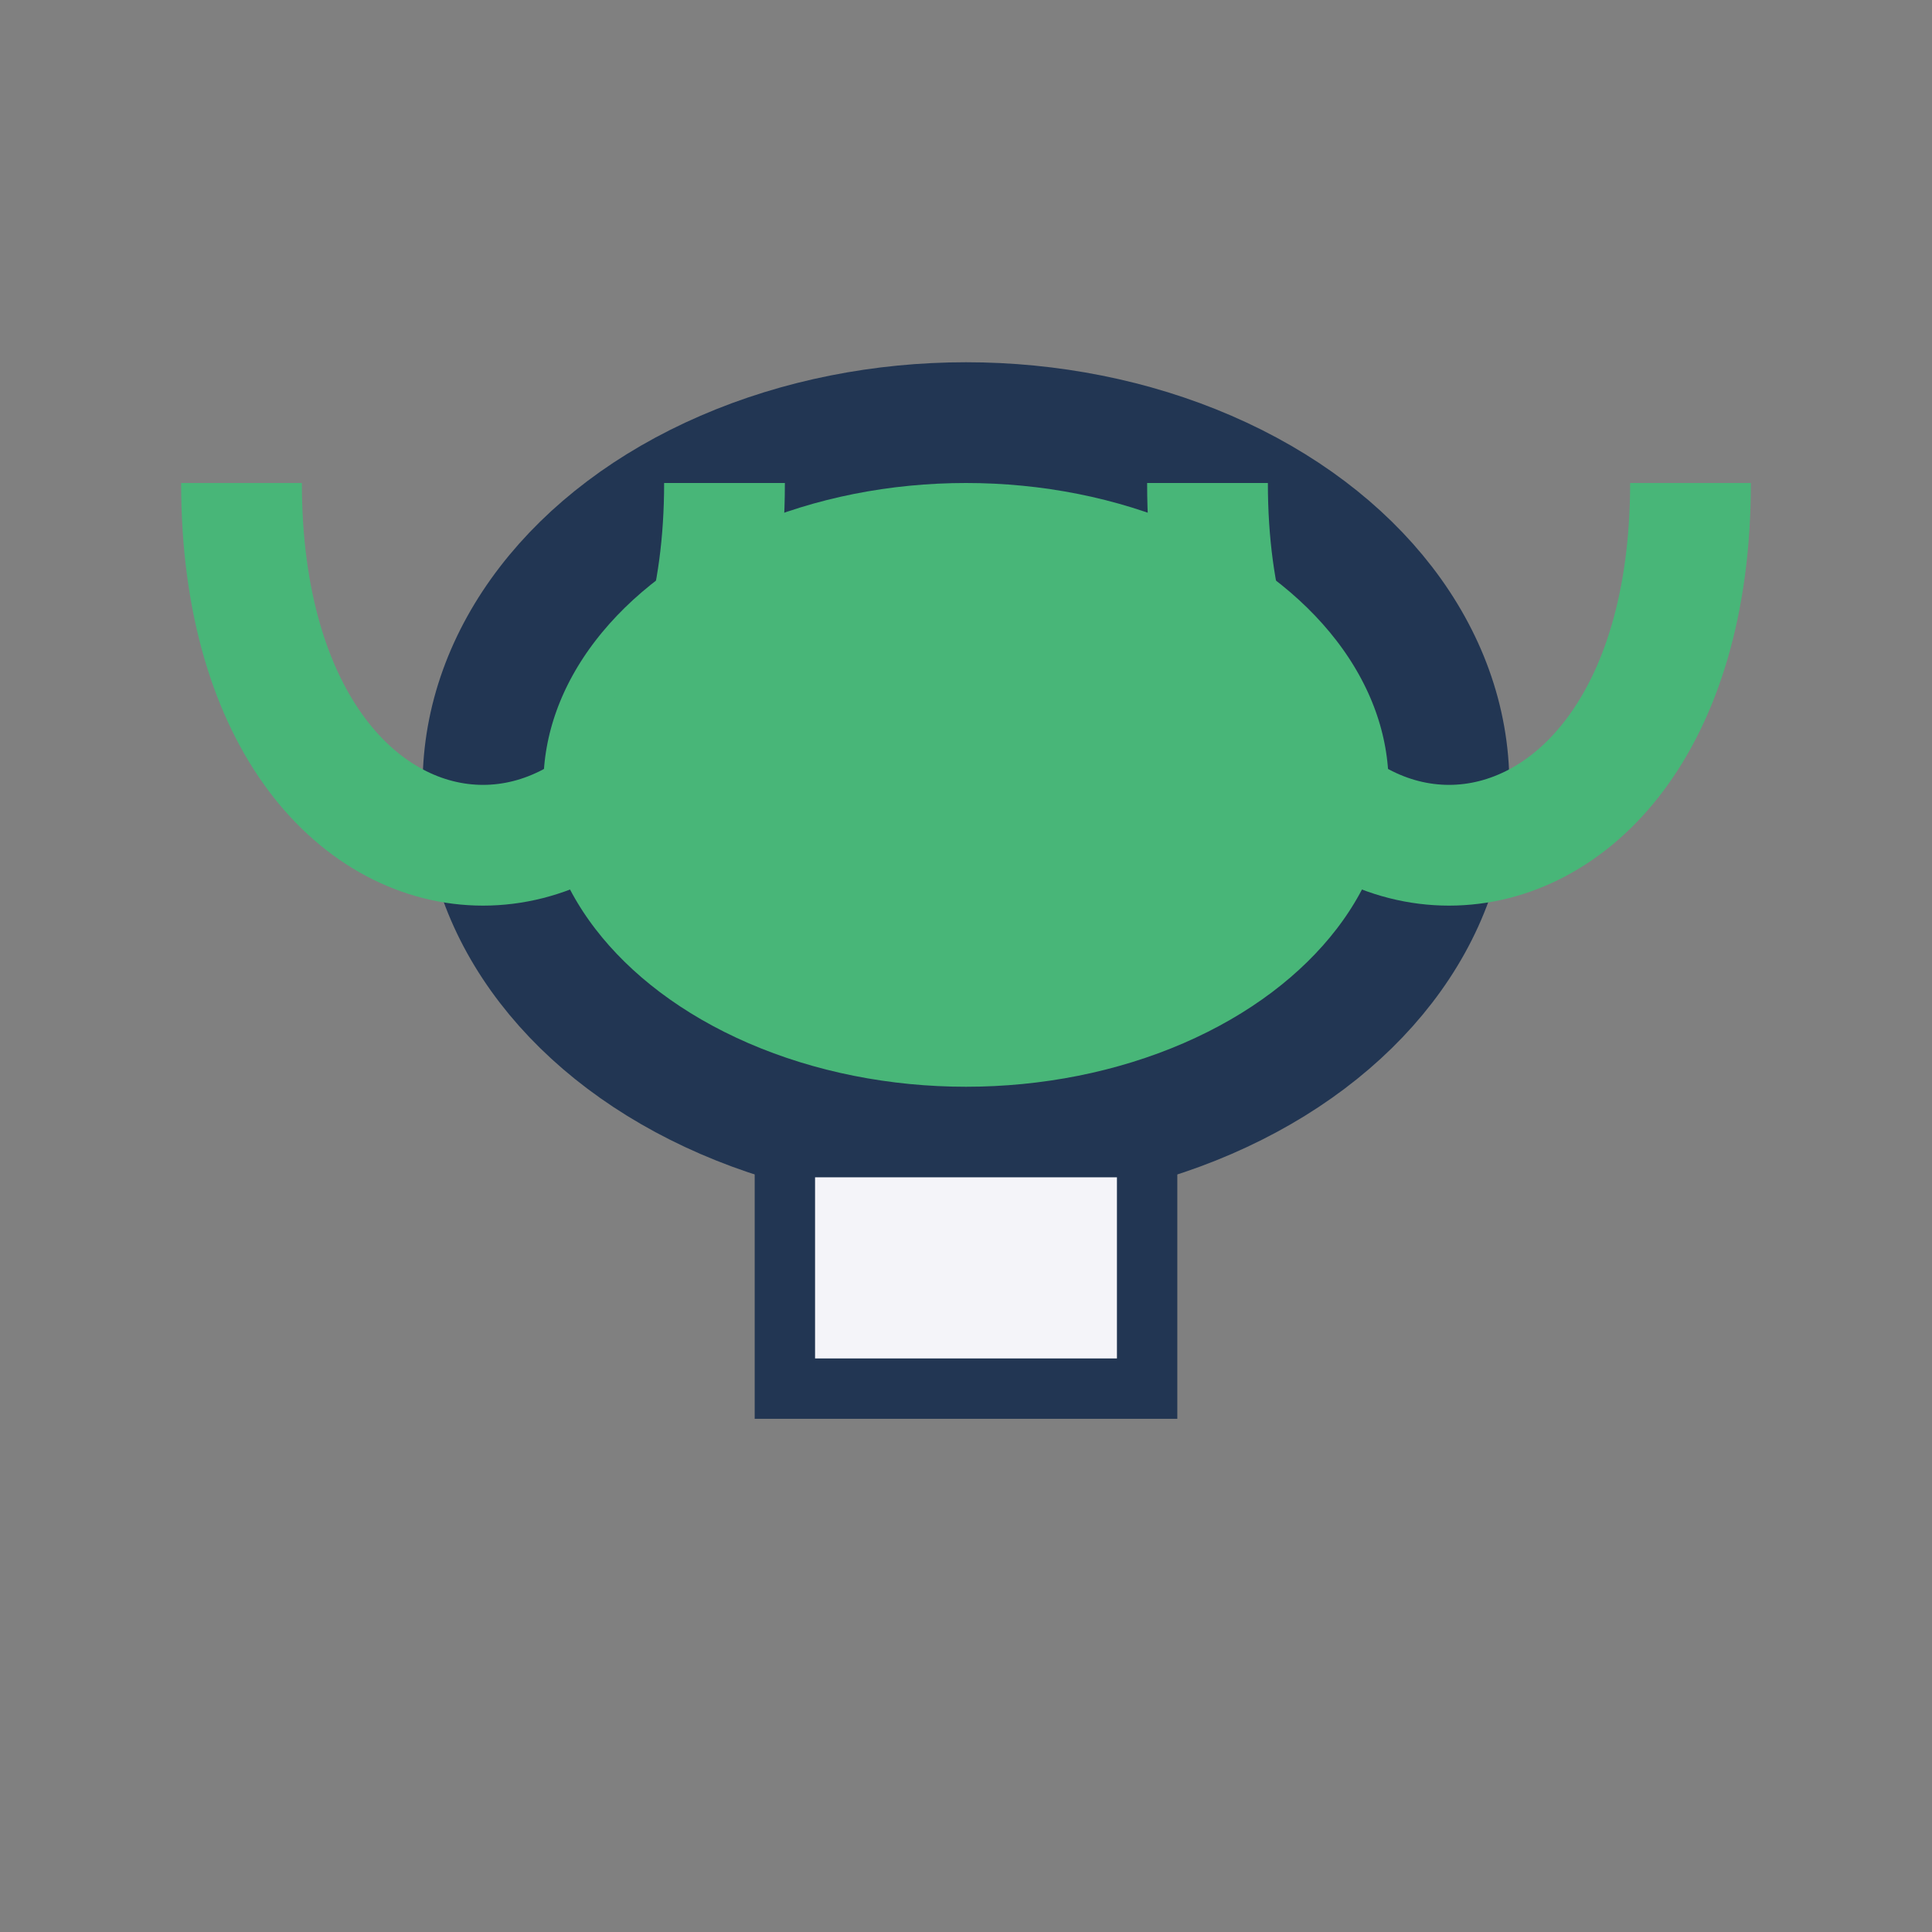 <?xml version="1.0" encoding="UTF-8"?>
<svg xmlns="http://www.w3.org/2000/svg" width="32" height="32" viewBox="0 0 32 32"><rect x="0" y="0" width="32" height="32" fill="#808080" stroke="none"/><rect width="32" height="32" rx="8" fill="none"/><ellipse cx="16" cy="13" rx="8" ry="6" fill="#48B678" stroke="#223653" stroke-width="2"/><rect x="13" y="19" width="6" height="4" fill="#F4F4F9" stroke="#223653"/><path d="M4 8c0 8 8 8 8 0" fill="none" stroke="#48B678" stroke-width="2"/><path d="M28 8c0 8-8 8-8 0" fill="none" stroke="#48B678" stroke-width="2"/></svg>